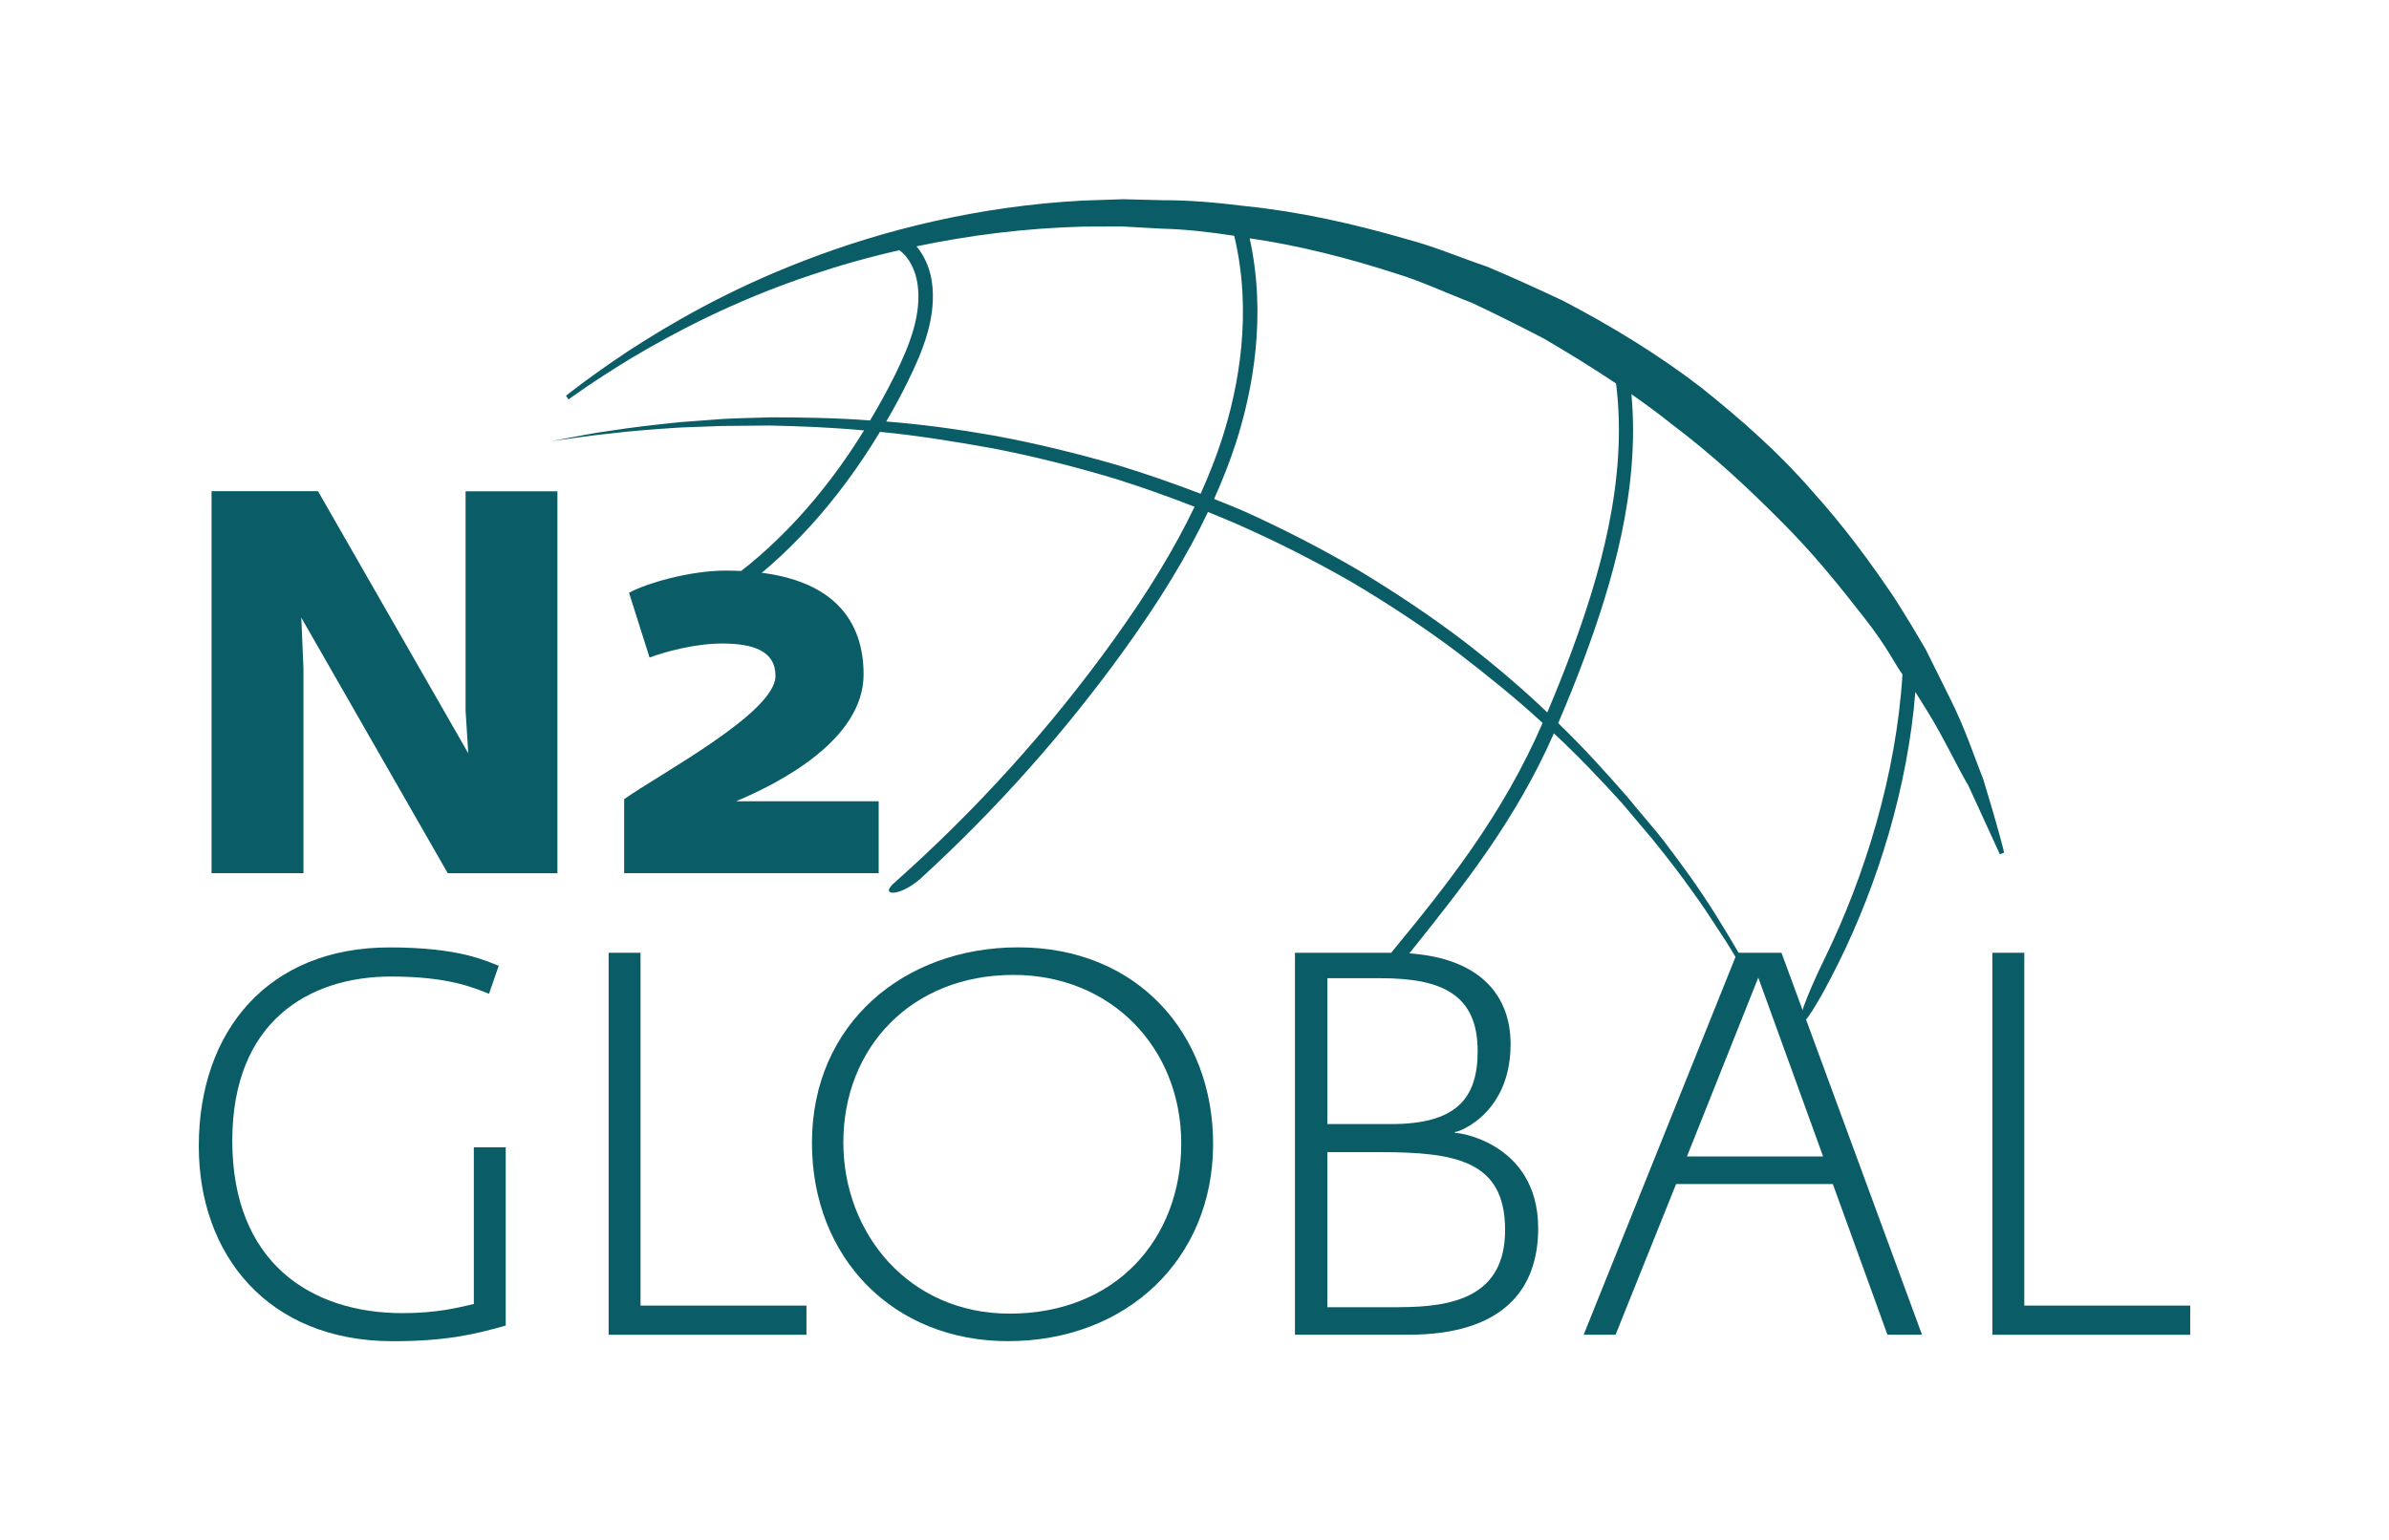 <?xml version="1.0" encoding="utf-8"?>
<!-- Generator: Adobe Illustrator 20.0.0, SVG Export Plug-In . SVG Version: 6.00 Build 0)  -->
<svg version="1.1" id="Layer_1" xmlns="http://www.w3.org/2000/svg" xmlns:xlink="http://www.w3.org/1999/xlink" x="0px" y="0px"
	 viewBox="0 0 3386.6 2184.3" style="enable-background:new 0 0 3386.6 2184.3;" xml:space="preserve">
<style type="text/css">
	.st0{fill:#0A5D67;}
</style>
<g>
	<g>
		<g>
			<path class="st0" d="M2811.6,1105.5c-12.7-31.9-25.6-72.1-47.2-115.1c-10.7-21.6-22.2-44.6-34.2-68.9
				c-13.5-23.4-28.3-47.9-44.3-73c-33.2-49.4-71.4-101.8-117.4-152.6c-44.8-51.9-99.1-100.3-157.6-146.9
				c-59.4-45.6-125.5-86.2-195.1-122.5c-35.5-16.7-71.5-33.2-108-48.5c-37.6-12.7-74.2-28.4-112.7-38.6
				c-76.4-22.2-153.6-39.5-232-47.4c-39.2-4.9-77.8-8.2-115.1-8.1c-18.8-0.5-37.5-0.9-56-1.4c-19.1,0.7-38,1.3-56.8,1.9
				c-148.2,7.8-283.6,42.1-393.3,84.5c-110.3,42-195.2,92.3-252.4,129.6c-57.1,38.2-87.2,62.7-87.2,62.7l3.7,5.2
				c0,0,31.4-23.5,89.2-58.7c58.2-34.6,144.2-80.9,254.2-117.6c39-13.2,81.1-25.2,125.5-35.3c14.9,10.6,23.1,30.4,25.6,46.7
				c6.8,44-11.4,88.7-32,130.6c-11,22.2-22.8,43.4-35.1,64.1c-50.1-3.8-97.8-4.4-141.9-4.4c-23.4,0.8-45.8,1.1-67.1,2.3
				c-21.2,1.6-41.4,3.1-60.3,4.5c-37.8,3.9-70.6,7.7-97.5,12c-27,3.5-47.9,8.2-62.2,10.7c-14.3,2.7-22,4.1-22,4.1s7.7-1.1,22.1-3
				c14.4-1.8,35.6-5.3,62.6-7.9c26.9-3.3,59.8-5.9,97.5-8.3c18.9-0.7,39-1.5,60.1-2.2c21.2-0.2,43.4-0.4,66.7-0.6
				c41.7,0.9,86.6,2.6,133.5,6.9c-57.2,92.7-127.1,168.8-205.5,222.3l11.5,16.9c83.1-56.8,156.9-138.1,216.5-237.1
				c51.1,4.8,104.2,13.4,159,23.2c56.9,10.9,115,25.5,173.3,42.9c38.1,11.9,76,25.4,113.7,40.1c-28.5,59.5-66.4,121.8-115.9,190.5
				c-90.5,125.5-194.6,240.6-310.2,343.1c-21.5,19,9.2,19.7,38.9-7.5c106.7-97.7,203.2-206.2,287.9-323.7
				c50.6-70.2,89.3-133.9,118.3-195c13.3,5.4,26.7,10.9,39.9,16.6c56.8,25,111.6,52.8,164.4,83.1c52.2,31.1,102.3,64,148.6,98.8
				c43.2,33.3,84.5,66.4,121.5,100.7c-57,131.2-135.5,229.6-212.8,323.5c-31,37.7-6.2,40.9,26.9-0.6
				c72.6-91,147.4-184.2,201.9-308.2c35.5,33,67.1,66.6,95.9,98.2c15,17.7,29.4,34.7,43,50.9c40.5,49.9,58.6,76.9,68.2,90.2
				c9.4,13.4,17.4,26.1,24.9,37.4c15.3,22.5,25.7,41.1,33.4,53.5c7.5,12.5,11.6,19.1,11.6,19.1s2.5-6.7-4.4-19.5
				c-7.1-12.7-36.7-63.8-61.6-100.9c-26.4-39.2-42.9-59.6-55.5-76.8c-13-16.9-36.3-43.1-50.9-61.4c-29.4-33.7-61.7-69.7-98.5-105.2
				c12.6-29.5,24.9-59.6,36.5-90.9c39.4-105.9,79.8-239.8,67.3-375.5c19.6,13.7,38.9,27.8,57.2,42.5
				c56.9,42.8,107.5,89.8,153.5,136.2c46.6,46,85.3,94.6,120.5,139.7c31.7,40.6,42,63.7,53,79c-8.7,142.7-53.9,286.9-109.4,400.9
				c-58.8,120.7-41.6,129.9,18.9,7.8c55.3-111.6,97.8-247.8,108.8-383.9c12.2,19.5,5.4,8.7,16.4,26.3
				c24.7,39.9,41.5,77.3,58.8,106.6c28.3,61.8,44.5,97.1,44.5,97.1l6.1-2C2841.4,1209.3,2831.8,1171.4,2811.6,1105.5z M1702,700.1
				c-38.6-14.8-77.5-28.3-116.5-40.2c-59.1-17.1-118-31.5-175.6-42.1c-52.8-9.3-104.2-16.3-153.6-20.1c10.7-18.4,21-37.2,30.6-56.8
				c22.1-44.8,41.5-93.1,33.9-142.8c-2.5-15.9-9.4-34.5-21.6-48.8c73.9-15.5,153.8-25.9,237.5-28c17.7-0.1,35.6-0.2,53.7-0.2
				c18.5,1,37.2,2.1,55.9,3.1c35,0.9,69.3,4.9,103.3,10.1c26.3,109.8,6,215.4-17.1,287.3C1724.2,647.6,1713.9,673.6,1702,700.1z
				 M2226.5,927.4c-10.6,28.4-21.7,55.9-33.1,82.8c-35.5-34.1-74.9-67.4-117-100c-46.6-35.6-97-69.2-149.7-101.1
				c-53.1-31.1-109-59.9-165.9-85.4c-13.2-5.6-26.4-10.9-39.7-16.2c12-26.8,22.4-53.3,30.9-79.5c23.4-72.7,44-178.8,19.5-290.1
				c69.7,10.1,140.1,28.1,208.2,50.2c36.5,11.1,71.1,27.7,106.6,41.2c34.4,16,68.2,33.2,101.4,50.3c35.4,20.6,69.9,41.9,103.2,64.2
				C2308.2,681.2,2266.7,819.1,2226.5,927.4z"/>
		</g>
		<g>
			<g>
				<path class="st0" d="M299.9,696.5h150.9l213,371.6l-3.8-60.5v-311h130.2v541.6H634.7L427.1,875.8l3.1,72v290.3H299.9V696.5z"/>
			</g>
			<g>
				<path class="st0" d="M884.8,1133.2c50.6-36,214.5-122.6,214.5-174.7c0-36-32.2-46-75.9-46c-37.5,0-80.4,11.5-102.6,19.9
					l-29.1-91.9c23.8-13,85.1-31.4,137.1-31.4c159.3,0,195.4,77.4,195.4,147.1c0,92.7-118.8,154-180.8,180h202.2v101.9H884.8V1133.2
					z"/>
			</g>
		</g>
		<g>
			<g>
				<path class="st0" d="M281.8,1625.3c0-163.2,98.1-281.9,270.4-281.9c101.1,0,137.9,19.9,154.8,26l-13.8,39.8
					c-21.5-8.4-56.7-24.5-138.7-24.5c-117.2,0-225.2,64.3-225.2,232.9c0,172.4,111.1,244.4,241.3,244.4c48.2,0,78.9-7.7,101.1-13
					v-222.2h45.2v252.8c-42.9,12.3-84.3,22.2-160.1,22.2C379.1,1901.8,281.8,1778.5,281.8,1625.3z"/>
			</g>
			<g>
				<path class="st0" d="M862.8,1351H908v500.3h235.2v41.4H862.8V1351z"/>
			</g>
			<g>
				<path class="st0" d="M1151,1620.6c0-169.3,130.7-277.3,292.4-277.3c168.5,0,276.3,121.8,276.3,278.8
					c0,163.2-122.3,279.6-290.9,279.6C1266.4,1901.8,1151,1783.8,1151,1620.6z M1674.5,1621.4c0-134.8-98.6-239-238-239
					c-144.8,0-241,103.4-241,237.5c0,128.7,92.4,242.8,235.7,242.8C1582.1,1862.7,1674.5,1756.3,1674.5,1621.4z"/>
			</g>
			<g>
				<path class="st0" d="M1835.7,1351h137.9c119.5,0,167.8,56.7,167.8,129.5c0,106.5-85.8,128.7-78.9,124.1v2.3
					c-6.9-3.1,118,8.4,118,134.8c0,87.3-50.6,150.9-183.9,150.9h-160.9V1351z M1972.1,1593.9c91.2,0,122.6-35.2,122.6-103.4
					c0-79.7-49.8-103.4-137.1-103.4h-75.9v206.8H1972.1z M1983.5,1853.5c77.4,0,150.1-15.3,150.1-109.5
					c0-98.1-69.7-110.3-177.7-110.3h-74.3v219.9H1983.5z"/>
			</g>
			<g>
				<path class="st0" d="M2462.6,1351h62.8l199.2,541.6h-49l-77.4-213.7H2376l-85.8,213.7H2245L2462.6,1351z M2584.4,1639.8
					l-91.9-253.6l-101.1,253.6H2584.4z"/>
			</g>
			<g>
				<path class="st0" d="M2824.4,1351h45.2v500.3h235.2v41.4h-280.4V1351z"/>
			</g>
		</g>
	</g>
</g>
</svg>
